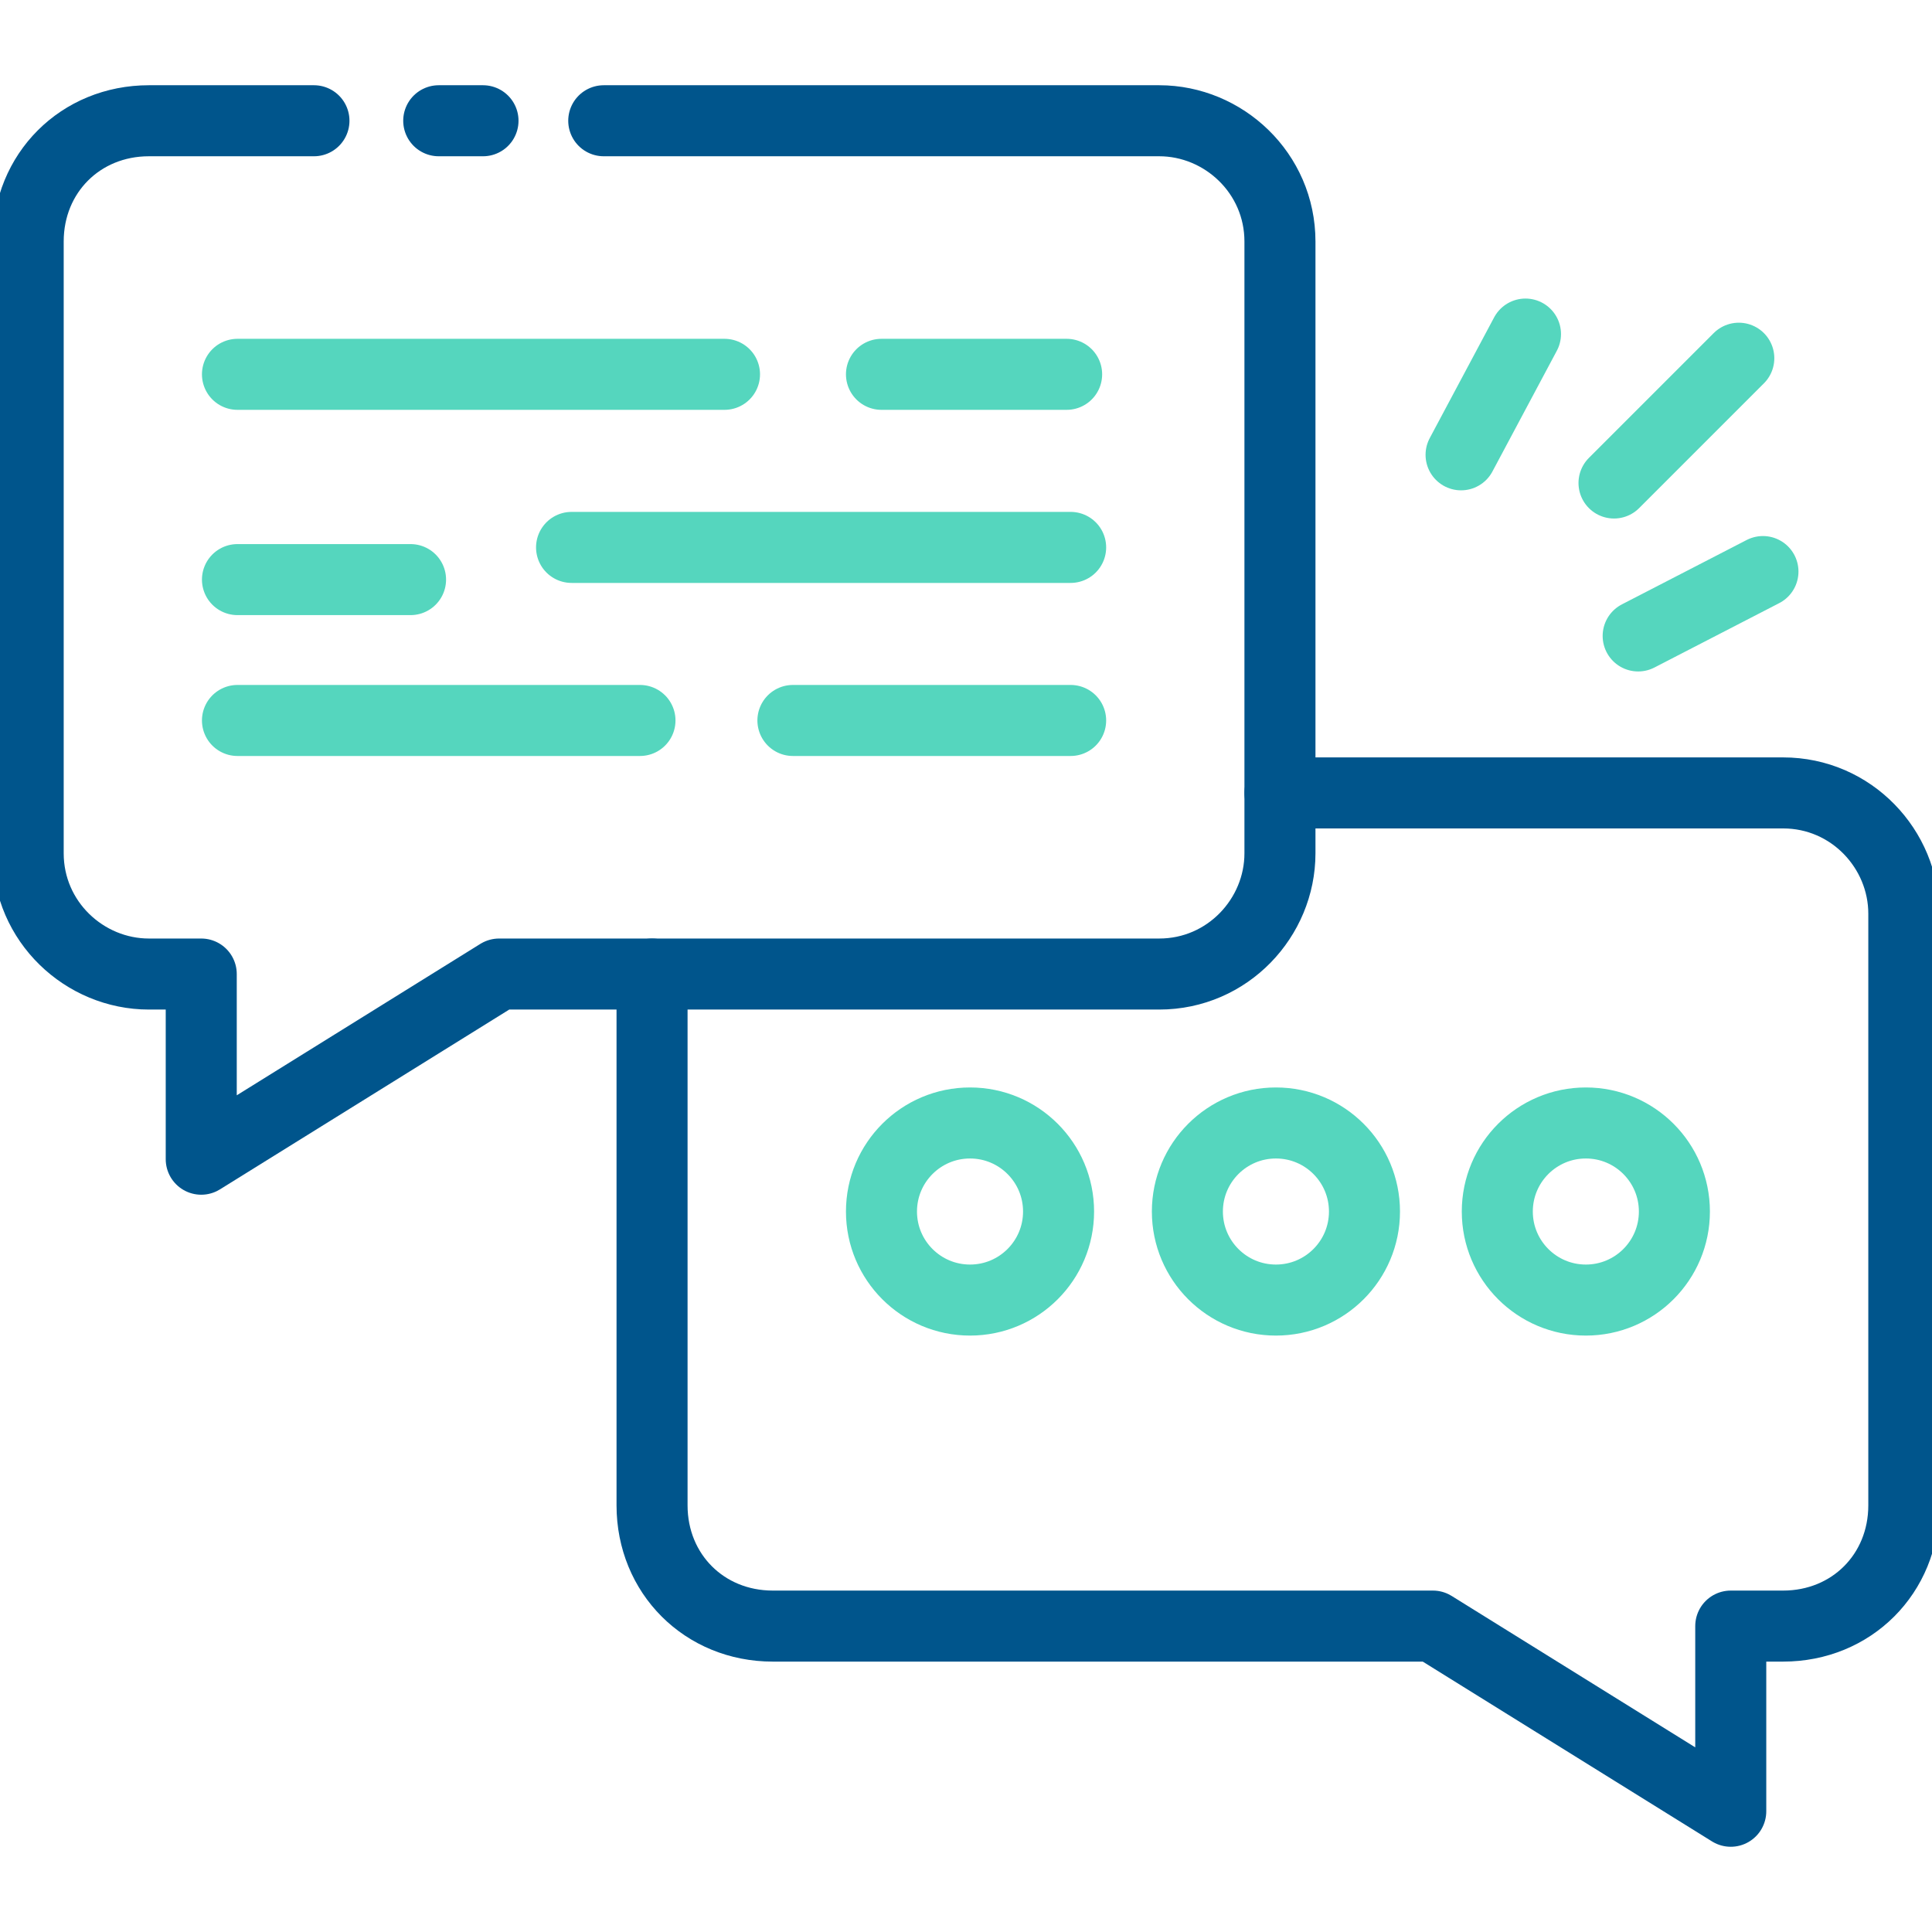 <svg width="68" height="68" viewBox="0 0 68 68" fill="none" xmlns="http://www.w3.org/2000/svg">
<g clip-path="url(#clip0_2511_17879)">
<path d="M21.25 4.25H40.8C43.067 4.25 45.05 6.092 45.05 8.5V30.033C45.05 32.3 43.208 34.283 40.8 34.283H17.567L7.083 40.8V34.283H5.242C2.975 34.283 0.992 32.442 0.992 30.033V8.5C0.992 6.092 2.833 4.25 5.242 4.25H11.05" stroke="#00558C" stroke-width="2.5" stroke-miterlimit="10" stroke-linecap="round" stroke-linejoin="round"/>
<path d="M15.442 4.25H17" stroke="#00558C" stroke-width="2.5" stroke-miterlimit="10" stroke-linecap="round" stroke-linejoin="round"/>
<path d="M22.95 34.283V52.983C22.95 55.392 24.792 57.233 27.2 57.233H50.433L60.917 63.75V57.233H62.758C65.167 57.233 67.008 55.392 67.008 52.983V32.158C67.008 29.892 65.167 27.908 62.758 27.908H45.05" stroke="#00558C" stroke-width="2.5" stroke-miterlimit="10" stroke-linecap="round" stroke-linejoin="round"/>
<path d="M8.358 20.4H14.45" stroke="#55D6BE" stroke-width="2.5" stroke-miterlimit="10" stroke-linecap="round" stroke-linejoin="round"/>
<path d="M31.025 13.175H37.542" stroke="#55D6BE" stroke-width="2.5" stroke-miterlimit="10" stroke-linecap="round" stroke-linejoin="round"/>
<path d="M8.358 13.175H25.5" stroke="#55D6BE" stroke-width="2.5" stroke-miterlimit="10" stroke-linecap="round" stroke-linejoin="round"/>
<path d="M20.117 19.267H37.683" stroke="#55D6BE" stroke-width="2.5" stroke-miterlimit="10" stroke-linecap="round" stroke-linejoin="round"/>
<path d="M27.908 25.358H37.683" stroke="#55D6BE" stroke-width="2.5" stroke-miterlimit="10" stroke-linecap="round" stroke-linejoin="round"/>
<path d="M8.358 25.358H22.525" stroke="#55D6BE" stroke-width="2.5" stroke-miterlimit="10" stroke-linecap="round" stroke-linejoin="round"/>
<path d="M55.817 45.758C57.538 45.758 58.933 44.363 58.933 42.642C58.933 40.92 57.538 39.525 55.817 39.525C54.096 39.525 52.7 40.92 52.7 42.642C52.7 44.363 54.096 45.758 55.817 45.758Z" stroke="#55D6BE" stroke-width="2.5" stroke-miterlimit="10" stroke-linecap="round" stroke-linejoin="round"/>
<path d="M44.908 45.758C46.63 45.758 48.025 44.363 48.025 42.642C48.025 40.92 46.63 39.525 44.908 39.525C43.187 39.525 41.792 40.92 41.792 42.642C41.792 44.363 43.187 45.758 44.908 45.758Z" stroke="#55D6BE" stroke-width="2.5" stroke-miterlimit="10" stroke-linecap="round" stroke-linejoin="round"/>
<path d="M34.142 45.758C35.863 45.758 37.258 44.363 37.258 42.642C37.258 40.92 35.863 39.525 34.142 39.525C32.42 39.525 31.025 40.92 31.025 42.642C31.025 44.363 32.42 45.758 34.142 45.758Z" stroke="#55D6BE" stroke-width="2.5" stroke-miterlimit="10" stroke-linecap="round" stroke-linejoin="round"/>
<path d="M57.658 22.383L62.05 20.117" stroke="#55D6BE" stroke-width="2.5" stroke-miterlimit="10" stroke-linecap="round" stroke-linejoin="round"/>
<path d="M56.808 17L61.2 12.608" stroke="#55D6BE" stroke-width="2.5" stroke-miterlimit="10" stroke-linecap="round" stroke-linejoin="round"/>
<path d="M51.425 16.008L53.692 11.758" stroke="#55D6BE" stroke-width="2.5" stroke-miterlimit="10" stroke-linecap="round" stroke-linejoin="round"/>
</g>
<defs>
<clipPath id="clip0_2511_17879">
<rect width="68" height="68" fill="white"/>
</clipPath>
</defs>
</svg>
